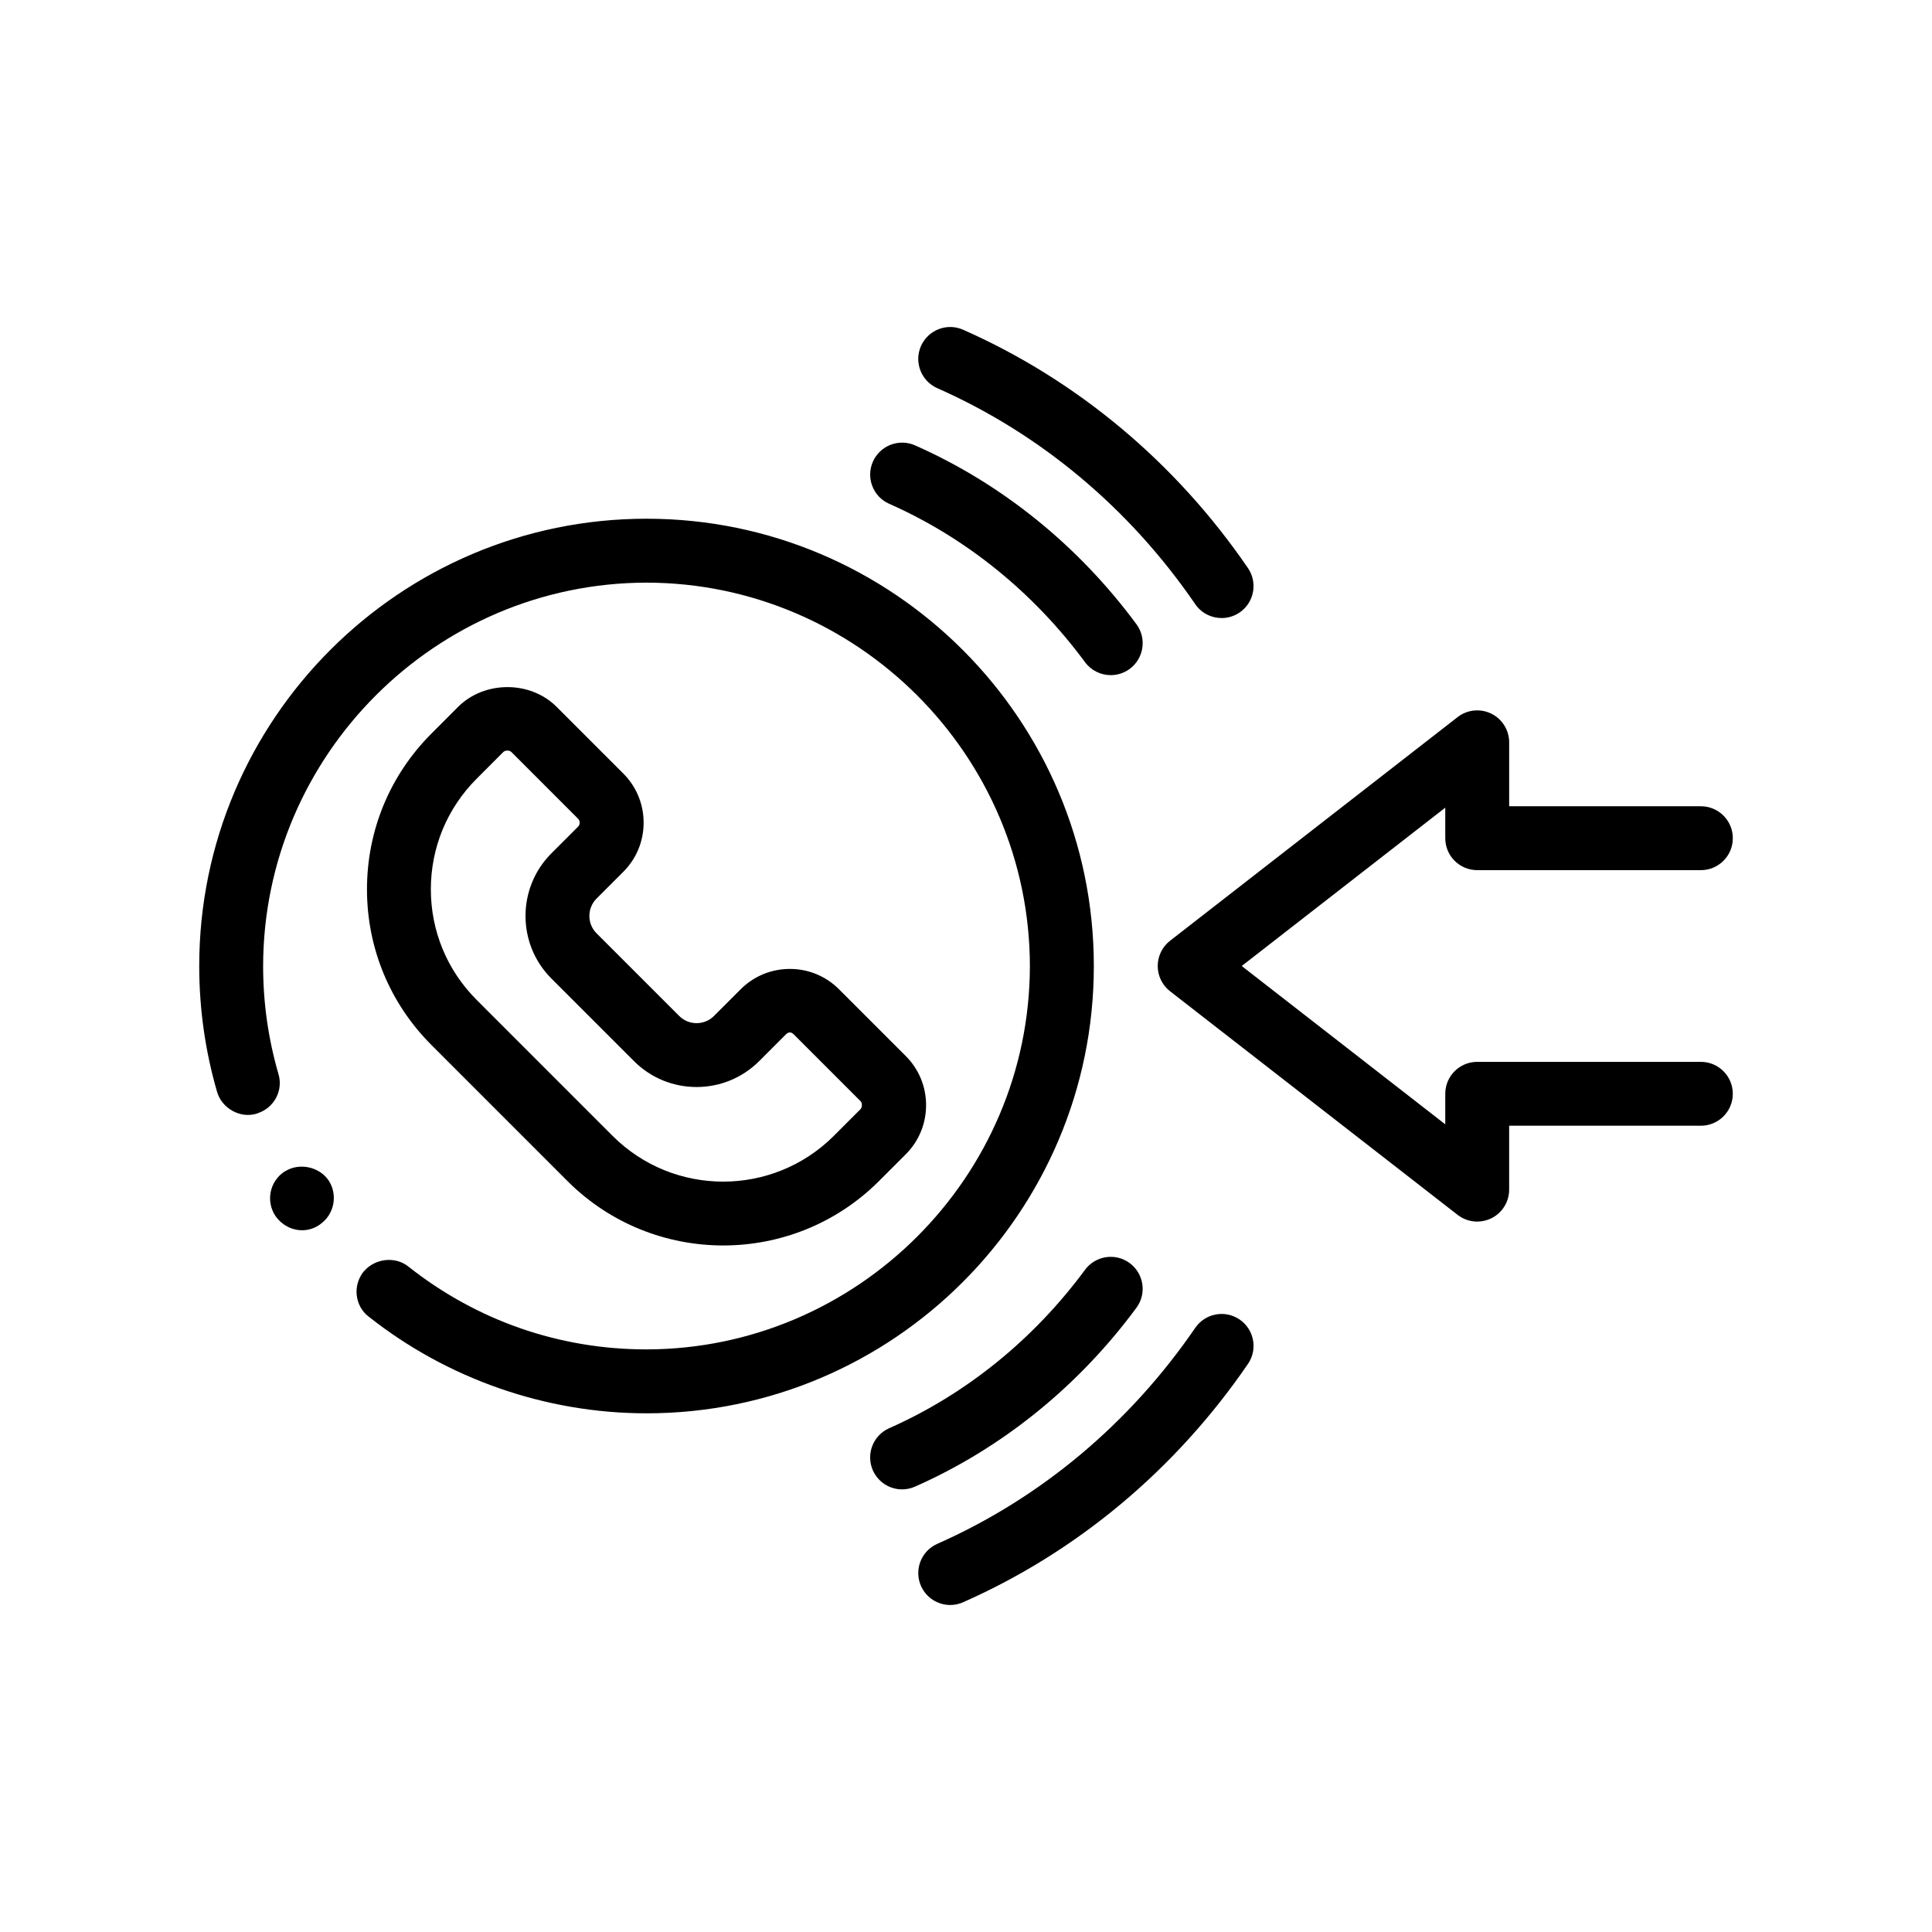 <?xml version="1.0" encoding="UTF-8"?>
<!-- Uploaded to: SVG Repo, www.svgrepo.com, Generator: SVG Repo Mixer Tools -->
<svg fill="#000000" width="800px" height="800px" version="1.1" viewBox="144 144 512 512" xmlns="http://www.w3.org/2000/svg">
 <path d="m315.33 518.54h-0.082c-26.59 0-52.754-9.145-73.582-25.652-1.773-1.352-2.875-3.387-3.133-5.672-0.25-2.203 0.422-4.41 1.777-6.184 0.082-0.098 0.18-0.172 0.262-0.262 2.938-3.305 8.219-3.891 11.68-1.094 18.117 14.309 39.961 21.93 63.078 21.93 55.879-0.09 101.52-45.727 101.6-101.6-0.082-55.883-45.727-101.52-101.6-101.6-55.883 0.078-101.52 45.719-101.6 101.6 0 9.734 1.355 19.301 4.062 28.617 1.316 4.363-1.145 8.938-5.406 10.359-0.121 0.039-0.23 0.105-0.352 0.141-4.316 1.359-9.23-1.352-10.504-5.754-3.129-10.758-4.734-22.02-4.734-33.363 0-65.371 53.176-118.54 118.54-118.54 65.363 0 118.54 53.172 118.54 118.54 0.008 65.359-53.172 118.54-118.54 118.54zm-95.695-64.18c-0.102 0.059-0.215 0.102-0.316 0.168-3.894 2.625-4.914 7.875-2.293 11.766 1.613 2.289 4.231 3.734 7.027 3.734 1.699 0 3.301-0.508 4.746-1.527 0.086-0.059 0.156-0.141 0.242-0.203 3.586-2.606 4.516-7.766 2.039-11.48-2.465-3.625-7.734-4.742-11.445-2.457zm82.461-72.23c-2.539 2.539-2.539 6.672 0 9.211l21.906 21.902c2.527 2.539 6.68 2.535 9.211-0.004l7.059-7.055c3.473-3.481 8.102-5.402 13.035-5.41h0.016c4.926 0 9.559 1.918 13.043 5.41l17.645 17.648c3.492 3.481 5.41 8.117 5.41 13.047 0 4.934-1.918 9.566-5.41 13.047l-7.059 7.059c-11.387 11.383-26.336 17.074-41.293 17.074-14.949 0-29.895-5.691-41.281-17.074l-36.016-36.023c-11.027-11.023-17.109-25.688-17.109-41.289 0-15.602 6.074-30.27 17.109-41.293l7.043-7.059c7.004-6.977 19.148-6.973 26.105 0l17.648 17.648c3.492 3.481 5.41 8.117 5.41 13.047 0 4.934-1.918 9.566-5.41 13.047zm50.152 36.016-7.07 7.07c-9.141 9.141-24.023 9.141-33.156 0l-21.906-21.906c-9.133-9.141-9.133-24.012 0-33.152l7.062-7.059c0.371-0.371 0.441-0.789 0.441-1.074 0-0.289-0.074-0.707-0.441-1.074l-17.652-17.66c-0.258-0.25-0.66-0.379-1.074-0.379-0.414 0-0.828 0.125-1.074 0.383l-7.043 7.055c-7.84 7.836-12.156 18.246-12.156 29.328 0 11.07 4.316 21.484 12.148 29.312l36.016 36.023c16.172 16.184 42.473 16.156 58.629 0l7.059-7.062c0.508-0.508 0.508-1.641 0-2.152l-17.645-17.648c-0.746-0.746-1.426-0.719-2.137-0.004zm120.28 75.547c-3.871-2.648-9.129-1.652-11.777 2.203-17.355 25.352-40.996 45.141-68.352 57.234-4.277 1.891-6.211 6.887-4.328 11.164 1.406 3.164 4.5 5.047 7.754 5.047 1.145 0 2.301-0.238 3.414-0.73 30.238-13.367 56.34-35.199 75.48-63.152 2.644-3.852 1.66-9.125-2.191-11.766zm-27.363-3.121c2.777-3.762 1.977-9.062-1.789-11.84-3.762-2.781-9.062-1.977-11.84 1.789-13.633 18.477-31.578 32.984-51.891 41.969-4.277 1.891-6.211 6.887-4.328 11.164 1.406 3.164 4.5 5.047 7.754 5.047 1.145 0 2.301-0.238 3.414-0.727 23.012-10.164 43.305-26.559 58.68-47.402zm-52.77-243.7c27.363 12.09 51 31.883 68.352 57.234 1.648 2.398 4.293 3.684 6.996 3.684 1.648 0 3.316-0.48 4.781-1.48 3.848-2.641 4.836-7.91 2.195-11.77-19.141-27.953-45.242-49.785-75.48-63.156-4.293-1.895-9.27 0.051-11.176 4.324-1.875 4.277 0.059 9.273 4.332 11.164zm-12.746 30.641c20.312 8.977 38.258 23.492 51.891 41.969 1.664 2.246 4.227 3.438 6.82 3.438 1.742 0 3.508-0.539 5.019-1.652 3.762-2.781 4.566-8.082 1.789-11.844-15.383-20.836-35.668-37.23-58.672-47.398-4.289-1.891-9.27 0.051-11.168 4.316-1.891 4.285 0.043 9.285 4.32 11.172zm215.1 147.89h-59.27c-4.68 0-8.469 3.789-8.469 8.465v8.09l-53.941-41.957 53.941-41.957v8.086c0 4.676 3.789 8.469 8.469 8.469h59.27c4.68 0 8.465-3.789 8.465-8.469 0-4.676-3.785-8.465-8.465-8.465h-50.805v-16.938c0-3.231-1.844-6.184-4.746-7.609-2.906-1.414-6.359-1.066-8.918 0.922l-76.207 59.273c-2.062 1.605-3.266 4.074-3.266 6.688 0 2.609 1.203 5.082 3.266 6.688l76.203 59.258c1.523 1.18 3.356 1.785 5.199 1.785 1.266 0 2.539-0.289 3.719-0.855 2.902-1.422 4.746-4.375 4.746-7.609v-16.938h50.805c4.68 0 8.465-3.789 8.465-8.465s-3.785-8.461-8.461-8.461z"/>
</svg>
